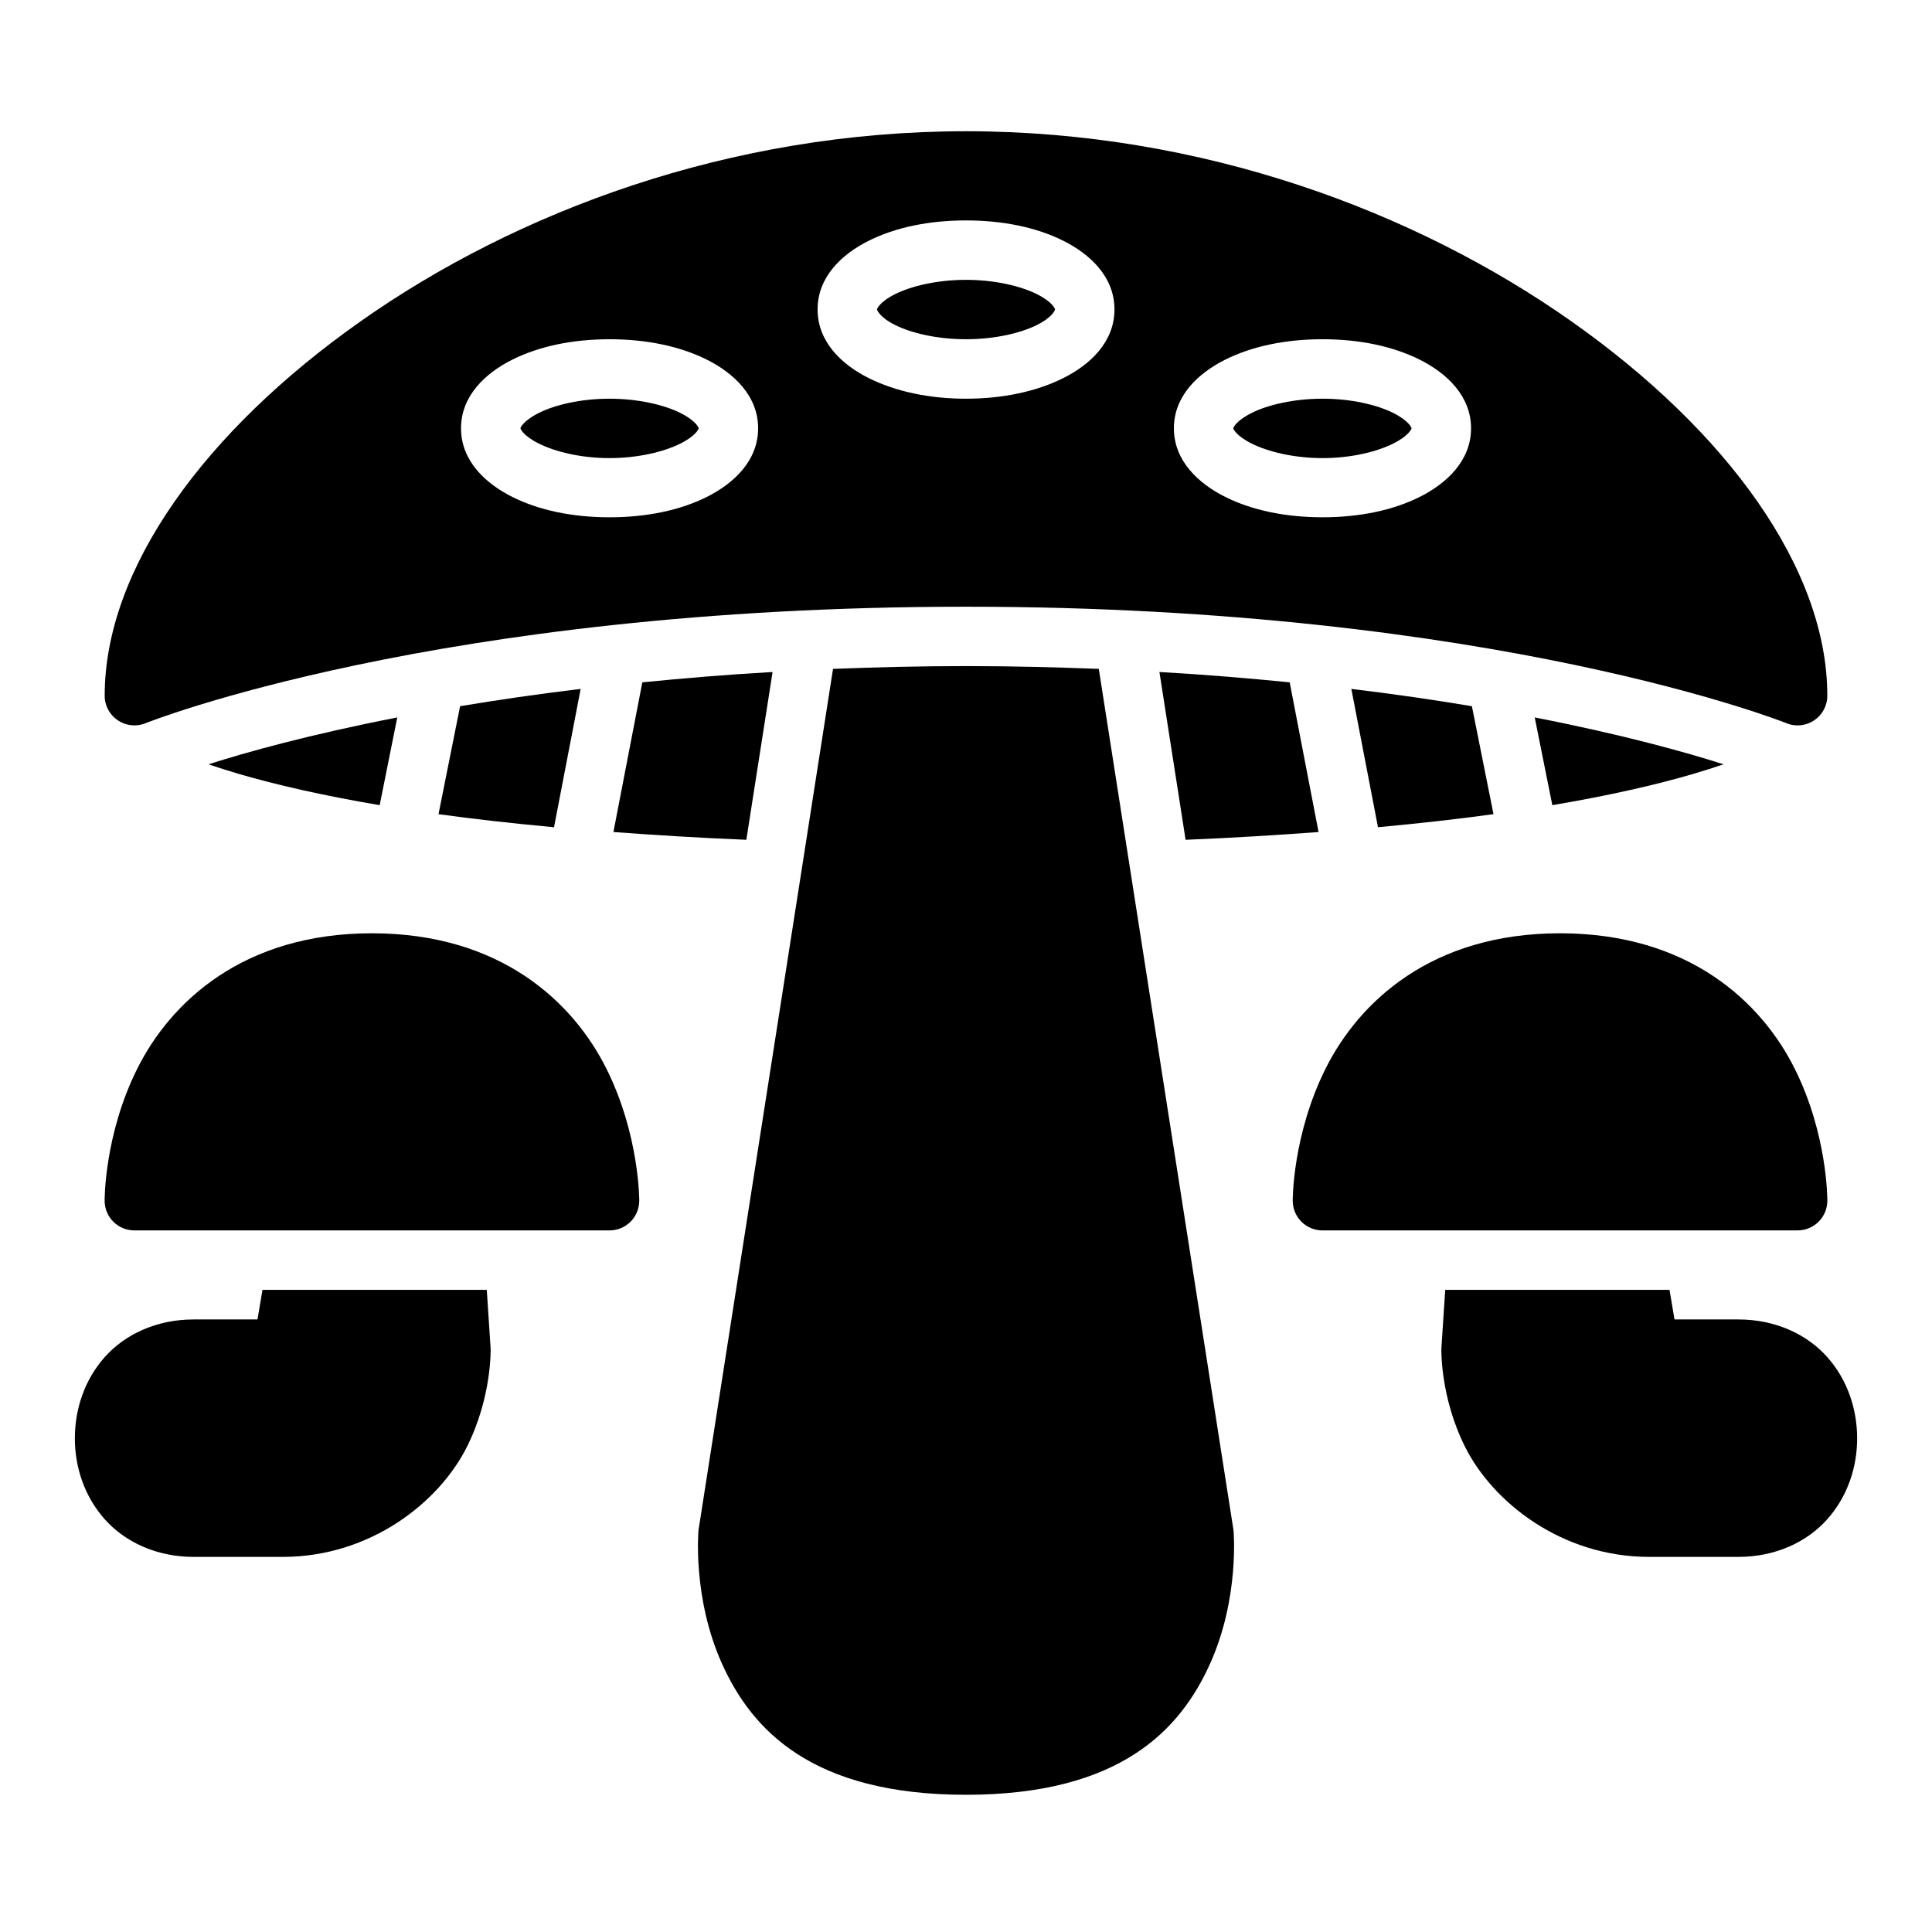 <?xml version="1.0" encoding="UTF-8"?>
<!-- Uploaded to: ICON Repo, www.iconrepo.com, Generator: ICON Repo Mixer Tools -->
<svg fill="#000000" width="800px" height="800px" version="1.1" viewBox="144 144 512 512" xmlns="http://www.w3.org/2000/svg">
 <g>
  <path d="m400 320.52c-12.316 0-23.961 0.309-35.238 0.738 0 0-23.77 152.21-35.656 228.3 0 0-1.645 17.84 6.227 35.332 7.871 17.492 23.758 34.746 64.668 34.746s56.812-17.258 64.684-34.746c7.871-17.492 6.211-35.332 6.211-35.332l-35.703-228.3c-11.273-0.43-22.883-0.738-35.191-0.738z"/>
  <path d="m400 178.78c-62.656 0-119.21 21.336-160.39 50.34-41.188 29-67.867 65.488-67.867 99.246 0.004 5.547 5.586 9.344 10.746 7.32 0 0 76.98-30.902 217.51-30.902s217.51 30.902 217.51 30.902c5.164 2.027 10.742-1.773 10.746-7.32 0-33.758-26.68-70.246-67.867-99.246-41.184-29.004-97.738-50.34-160.39-50.34zm0 23.633c9.758 0 18.668 1.832 25.801 5.398 7.129 3.566 13.547 9.586 13.547 18.188s-6.414 14.625-13.547 18.188c-7.129 3.566-16.039 5.473-25.801 5.473-9.758 0-18.668-1.906-25.801-5.473-7.129-3.566-13.531-9.586-13.531-18.188s6.398-14.625 13.531-18.188c7.129-3.566 16.039-5.398 25.801-5.398zm-94.48 31.488c9.758 0 18.668 1.848 25.801 5.41 7.129 3.566 13.59 9.586 13.59 18.188s-6.461 14.625-13.59 18.188c-7.133 3.57-16.043 5.402-25.801 5.402-9.758 0-18.625-1.832-25.754-5.398s-13.59-9.586-13.59-18.188c0-8.602 6.461-14.625 13.59-18.188 7.129-3.566 15.996-5.41 25.754-5.41zm188.98 0c9.758 0 18.605 1.848 25.738 5.41 7.129 3.566 13.605 9.586 13.605 18.188s-6.477 14.625-13.605 18.188c-7.129 3.566-15.98 5.398-25.738 5.398-9.758 0-18.668-1.832-25.801-5.398-7.129-3.566-13.605-9.586-13.605-18.188s6.477-14.625 13.605-18.188c7.129-3.566 16.039-5.41 25.801-5.41z"/>
  <path d="m400 218.16c-7.633 0-14.508 1.648-18.773 3.781-4.266 2.133-4.812 3.965-4.812 4.059s0.547 2.004 4.812 4.137c4.266 2.133 11.141 3.766 18.773 3.766s14.508-1.633 18.773-3.766c4.266-2.133 4.828-4.043 4.828-4.137s-0.562-1.926-4.828-4.059c-4.269-2.129-11.145-3.781-18.773-3.781z"/>
  <path d="m305.52 249.66c-7.633 0-14.445 1.633-18.711 3.766-4.266 2.133-4.891 3.981-4.891 4.074s0.625 1.926 4.891 4.059c4.266 2.133 11.078 3.844 18.711 3.844 7.633 0 14.508-1.711 18.773-3.844 4.266-2.129 4.871-3.961 4.871-4.055s-0.609-1.941-4.875-4.074c-4.262-2.133-11.137-3.769-18.77-3.769z"/>
  <path d="m494.49 249.66c-7.633 0-14.508 1.633-18.773 3.766-4.266 2.133-4.891 3.981-4.891 4.074s0.625 1.926 4.891 4.059c4.266 2.133 11.141 3.844 18.773 3.844 7.633 0 14.445-1.711 18.711-3.844 4.266-2.133 4.875-3.965 4.875-4.059s-0.609-1.941-4.875-4.074c-4.266-2.133-11.078-3.766-18.711-3.766z"/>
  <path d="m348.74 322.09c-12.27 0.691-23.617 1.66-34.516 2.734l-7.66 39.668c10.938 0.809 22.453 1.543 35.223 2.059z"/>
  <path d="m451.26 322.09 6.934 44.465c12.777-0.52 24.297-1.25 35.238-2.059l-7.652-39.672c-10.902-1.074-22.246-2.043-34.516-2.738z"/>
  <path d="m297.88 326.57c-11.609 1.395-22.156 2.945-31.949 4.582l-5.723 28.613c9.191 1.27 19.422 2.426 30.613 3.461z"/>
  <path d="m502.12 326.57 7.059 36.652c11.191-1.035 21.418-2.191 30.613-3.461l-5.723-28.609c-9.797-1.637-20.34-3.188-31.949-4.582z"/>
  <path d="m249.28 334.13c-23.359 4.555-40.258 9.277-50.031 12.422 2.496 0.848 5.203 1.711 8.18 2.582 9.543 2.789 21.805 5.637 37.191 8.242z"/>
  <path d="m550.72 334.13 4.66 23.246c15.398-2.606 27.66-5.449 37.207-8.242 2.973-0.871 5.672-1.738 8.164-2.582-9.77-3.144-26.672-7.867-50.031-12.422z"/>
  <path d="m557.42 391.33c-34.113 0-53.309 18.234-62.121 35.855s-8.715 34.984-8.715 34.984c-0.016 4.371 3.531 7.918 7.902 7.902l125.93-0.004c4.348-0.016 7.863-3.555 7.844-7.902 0 0 0.152-17.359-8.66-34.984-8.809-17.621-28.062-35.852-62.176-35.852z"/>
  <path d="m527 485.82-1.016 15.453c0 0.098-0.426 12.754 6.273 26.152 7.34 14.684 25.578 29.168 48.816 29.168h23.602c9.844 0 18.207-3.941 23.586-9.992 5.379-6.051 7.902-13.777 7.902-21.434s-2.523-15.457-7.902-21.508c-5.379-6.051-13.742-9.992-23.586-9.992h-16.914l-1.32-7.84z"/>
  <path d="m242.57 391.33c34.113 0 53.309 18.234 62.121 35.855s8.715 34.984 8.715 34.984c0.016 4.371-3.531 7.918-7.902 7.902h-125.93c-4.348-0.016-7.863-3.555-7.844-7.902 0 0-0.152-17.359 8.66-34.984 8.812-17.621 28.066-35.855 62.18-35.855z"/>
  <path d="m273 485.82 1.016 15.453c0 0.098 0.426 12.754-6.273 26.152-7.34 14.684-25.578 29.168-48.816 29.168h-23.602c-9.844 0-18.207-3.941-23.586-9.992-5.379-6.051-7.902-13.777-7.902-21.434s2.523-15.457 7.902-21.508c5.379-6.051 13.742-9.992 23.586-9.992h16.914l1.32-7.84z"/>
 </g>
</svg>